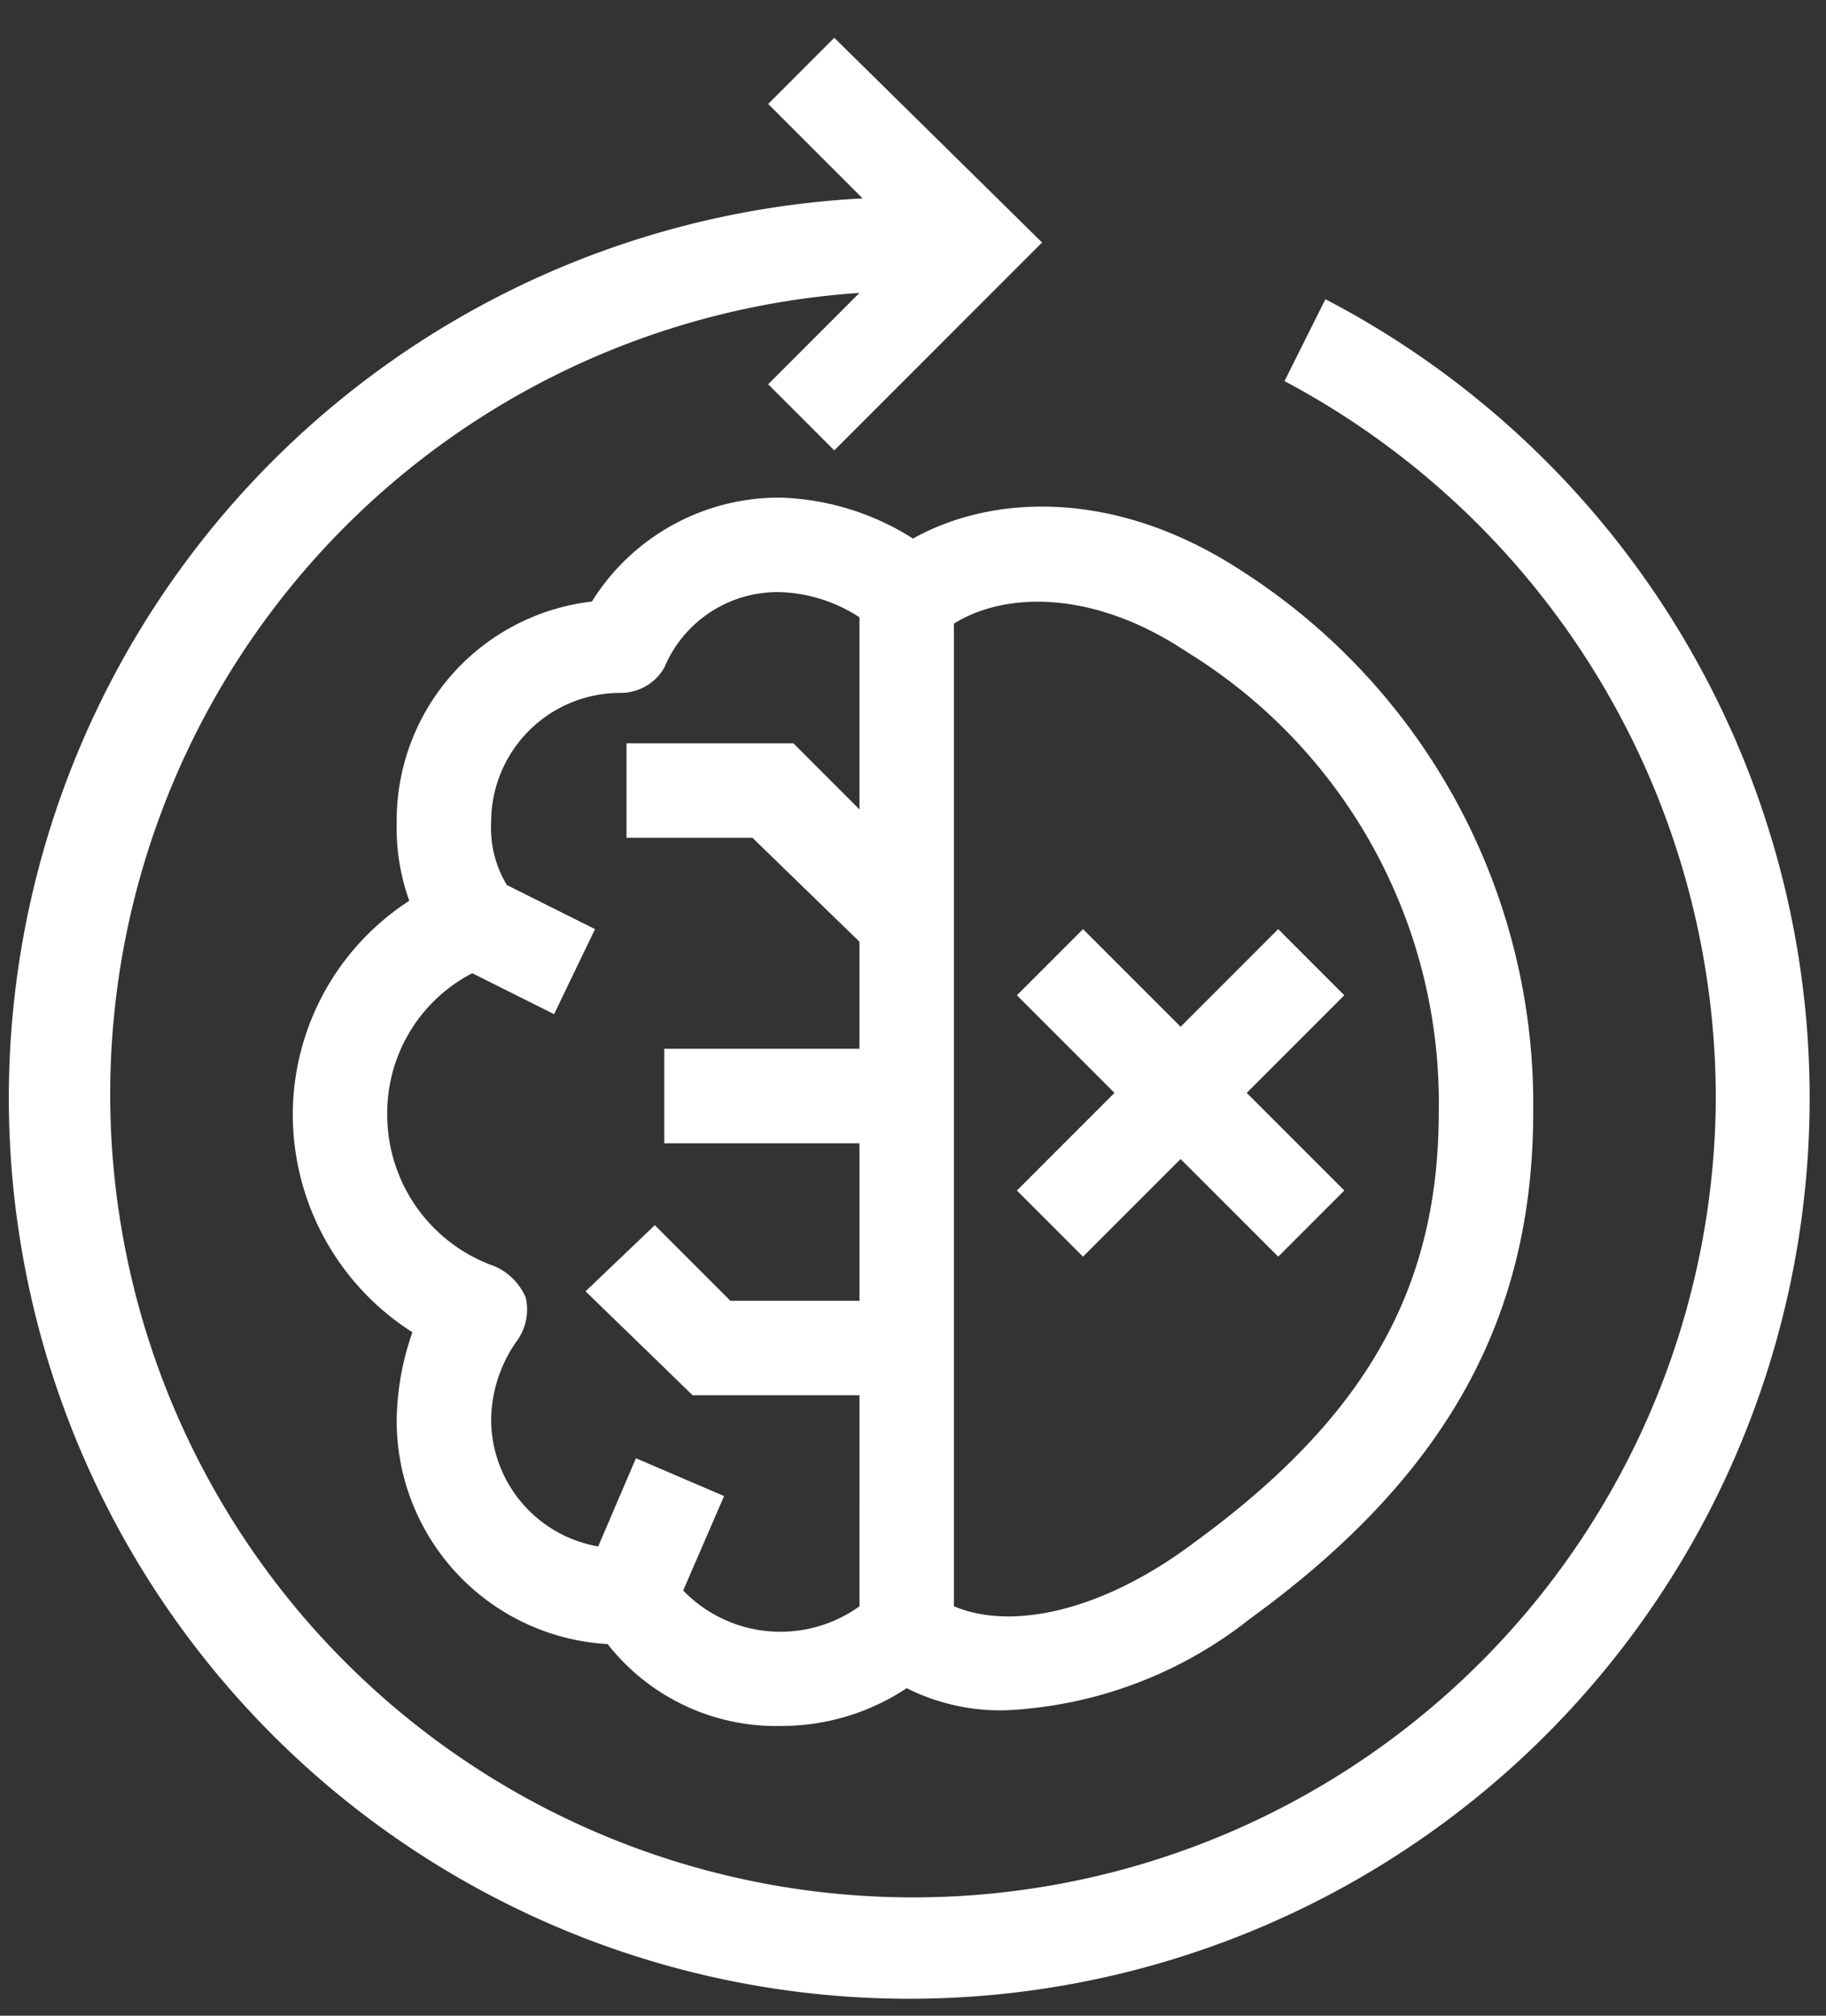 <svg id="final" xmlns="http://www.w3.org/2000/svg" width="58" height="64" viewBox="0 0 58 64"><rect x="0" y="0" width="58" height="64" fill="#333333" stroke="none"/><defs><style>.cls-1{fill:#fff;}</style></defs><path class="cls-1" d="M19.3,52.2a6.8,6.8,0,0,0,5.5,2.6,7.2,7.2,0,0,0,4-1.2,6.6,6.6,0,0,0,3.2.7,13.5,13.5,0,0,0,7.7-2.9c6.2-4.5,9-9.5,9-16.1a20.1,20.1,0,0,0-9.3-17.2c-4-2.6-7.9-2.4-10.4-1a8.3,8.3,0,0,0-4.2-1.3,7,7,0,0,0-6,3.3,7,7,0,0,0-6.2,7,6.9,6.9,0,0,0,.4,2.5,8.1,8.1,0,0,0-3.7,6.8,8.2,8.2,0,0,0,3.8,6.9,8.7,8.7,0,0,0-.5,2.8A7.1,7.1,0,0,0,19.3,52.2ZM37.7,20.7a16.8,16.8,0,0,1,8,14.6c0,5.6-2.3,9.7-7.8,13.7-2.8,2.1-5.7,2.8-7.6,2V19.8C31.9,18.8,34.7,18.7,37.7,20.7ZM12.3,35.4A5,5,0,0,1,15,30.9l2.6,1.3,1.3-2.7-2.8-1.4a3.5,3.5,0,0,1-.5-2A4.1,4.1,0,0,1,19.7,22a1.6,1.6,0,0,0,1.4-.8,3.9,3.9,0,0,1,3.7-2.4,4.9,4.9,0,0,1,2.5.8v6.1l-2.1-2.1H19.9v3h4l3.4,3.3v3.4H21.1v3h6.2v5H23.2l-2.4-2.4L18.6,41,22,44.3h5.3V51a4.3,4.3,0,0,1-5.6-.5l1.3-3-2.8-1.2L19,49.1a4.1,4.1,0,0,1-3.4-4,4.4,4.4,0,0,1,.8-2.5,1.7,1.7,0,0,0,.3-1.4,1.9,1.9,0,0,0-1-1A5.1,5.1,0,0,1,12.3,35.4Z"/><polygon class="cls-1" points="32.3 37.8 34.4 39.9 37.5 36.8 40.6 39.9 42.7 37.8 39.6 34.7 42.7 31.6 40.6 29.5 37.5 32.6 34.4 29.5 32.3 31.6 35.4 34.7 32.3 37.8"/><path class="cls-1" d="M42.1,9.5l-1.3,2.6A25.8,25.8,0,0,1,54.5,34.9,25.5,25.5,0,1,1,27.3,9.3l-2.9,2.9,2.1,2.1,6.6-6.6L26.5,1.2,24.4,3.3l3,3A28.6,28.6,0,1,0,42.1,9.5Z"/></svg>